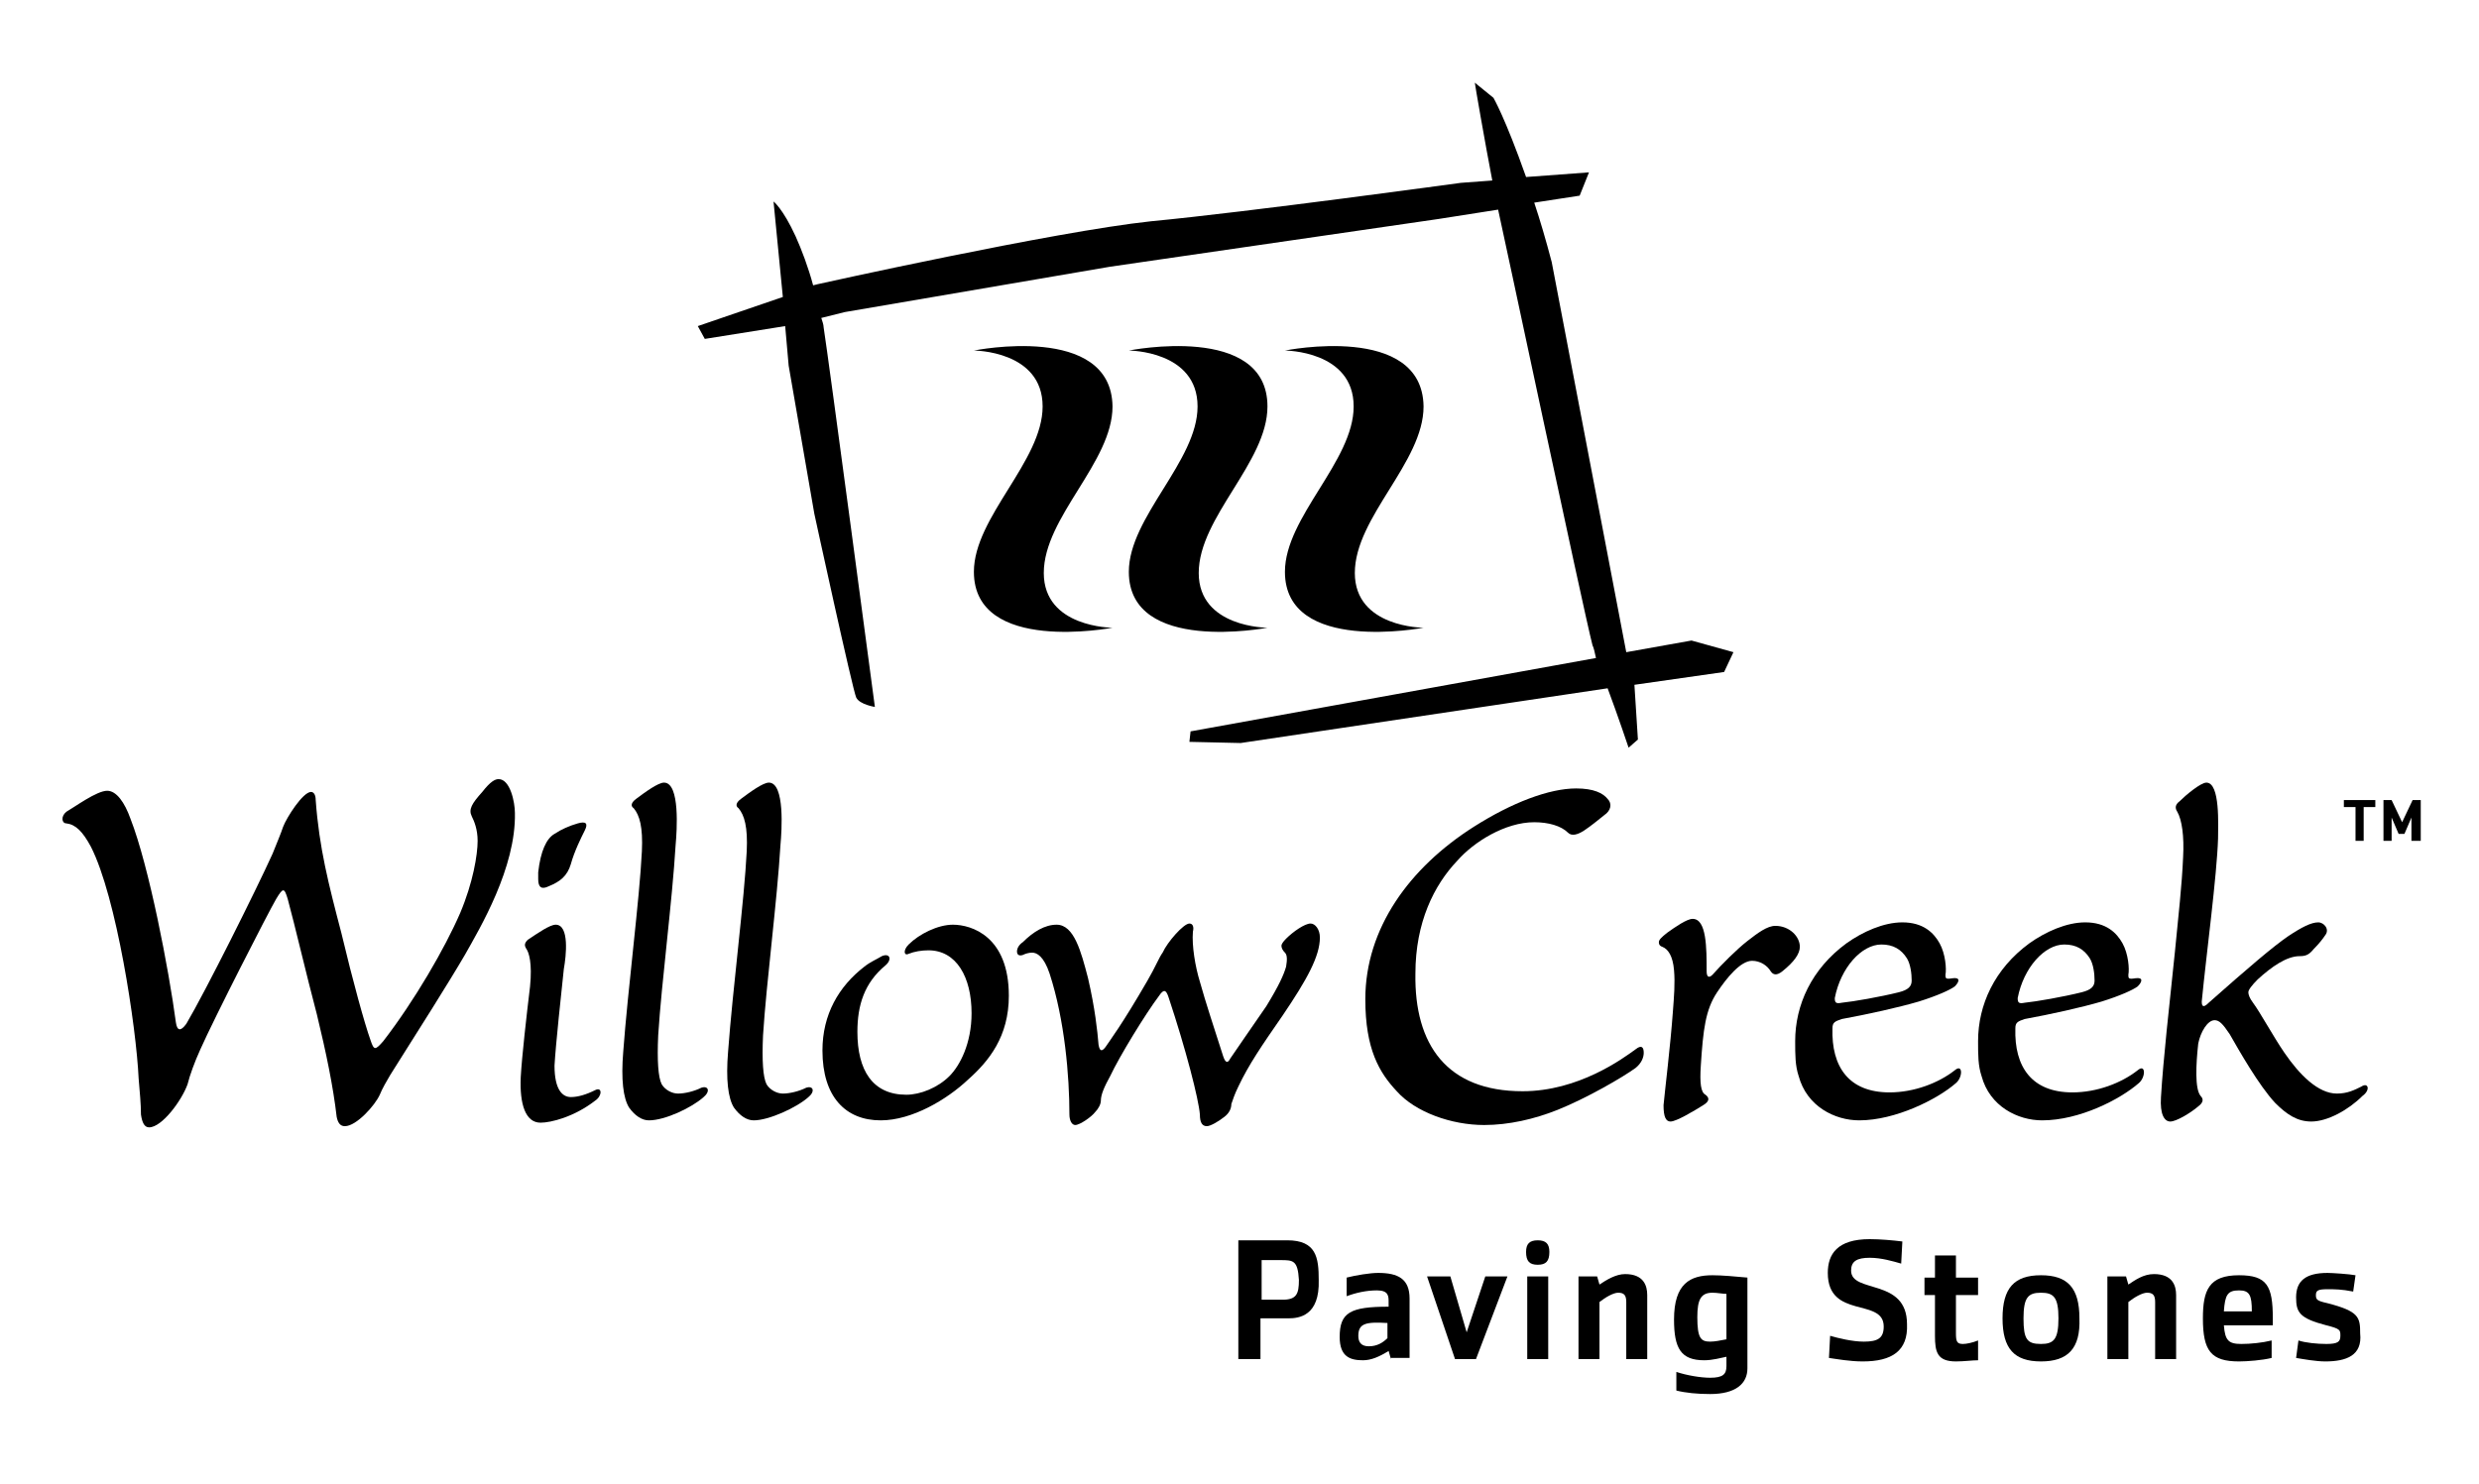 <?xml version="1.0" encoding="utf-8"?>
<!-- Generator: Adobe Illustrator 22.0.1, SVG Export Plug-In . SVG Version: 6.00 Build 0)  -->
<svg version="1.1" id="Layer_1" xmlns="http://www.w3.org/2000/svg" xmlns:xlink="http://www.w3.org/1999/xlink" x="0px" y="0px"
	 viewBox="0 0 212.8 127.4" style="enable-background:new 0 0 212.8 127.4;" xml:space="preserve">
<g>
	<path d="M83.6,30.1c0,0,5.9,0,5.9,4.8c0,4.7-5.9,9.5-5.9,14.2c0,7.1,11.9,4.8,11.9,4.8s-5.9,0-5.9-4.7c0-4.8,5.9-9.5,5.9-14.3
		C95.4,27.7,83.6,30.1,83.6,30.1z"/>
	<path d="M96.9,30.1c0,0,5.9,0,5.9,4.8c0,4.7-5.9,9.5-5.9,14.2c0,7.1,11.9,4.8,11.9,4.8s-5.9,0-5.9-4.7c0-4.8,5.9-9.5,5.9-14.3
		C108.8,27.7,96.9,30.1,96.9,30.1z"/>
	<path d="M110.3,30.1c0,0,5.9,0,5.9,4.8c0,4.7-5.9,9.5-5.9,14.2c0,7.1,11.9,4.8,11.9,4.8s-5.9,0-5.9-4.7c0-4.8,5.9-9.5,5.9-14.3
		C122.1,27.7,110.3,30.1,110.3,30.1z"/>
	<path d="M9.2,67.9c0.8,0,1.5,1,2,2.4c1.6,4.1,3.3,13,3.9,17.5c0.1,0.7,0.4,0.8,0.9,0.1c1.6-2.7,6-11.5,7.4-14.6
		c0.4-1,0.7-1.7,0.9-2.3c0.3-0.8,1.7-3,2.4-3c0.2,0,0.4,0.2,0.4,0.7c0.3,4.1,1.1,7.2,2.2,11.4c1,4.2,2,7.8,2.5,9.2
		c0.3,0.9,0.4,0.9,1.1,0.1c2.7-3.5,5.3-8,6.6-11c1.1-2.6,1.5-5,1.5-6.2c0-1-0.3-1.7-0.5-2.1c-0.3-0.6,0-1.1,0.9-2.1
		c0.7-0.9,1.1-1.1,1.4-1.1c1,0,1.4,2,1.4,2.9c0.1,4.7-3,9.9-4.3,12.2c-1.4,2.4-4,6.5-6.4,10.3c-0.3,0.5-0.7,1.2-0.9,1.7
		c-0.4,0.9-2,2.7-3,2.7c-0.4,0-0.6-0.3-0.7-0.8c-0.3-2.6-0.9-5.5-1.7-8.8c-0.9-3.4-1.9-7.7-2.5-9.9c-0.3-1-0.4-1-1,0
		c-0.7,1.2-5.3,10.2-6.5,12.9c-0.5,1.1-0.9,2.2-1.1,3c-0.5,1.4-2.2,3.7-3.3,3.7c-0.4,0-0.6-0.4-0.7-1.1c0-0.9-0.1-1.9-0.2-3.1
		C11.7,88.2,10,77,7.8,72.7c-0.7-1.3-1.3-1.9-2.1-2c-0.4,0-0.5-0.6,0-1C6.4,69.3,8.3,67.9,9.2,67.9L9.2,67.9z"/>
	<path d="M47.7,79.4c1.2,0,0.9,2.7,0.7,3.8c-0.2,1.9-0.7,6.5-0.8,8.3c0,2.1,0.7,2.7,1.4,2.7c0.6,0,1.3-0.2,2.1-0.6
		c0.6-0.3,0.6,0.5,0,0.9c-1.8,1.4-3.8,1.9-4.7,1.9c-1.3,0-1.8-1.6-1.7-3.9c0.1-1.8,0.5-5.3,0.8-7.8c0.2-2-0.1-2.9-0.3-3.2
		c-0.2-0.3-0.2-0.5,0.1-0.8C46.2,80.1,47.2,79.4,47.7,79.4L47.7,79.4z M46.2,74.9c0.2-1.8,0.7-2.9,1.4-3.3c0.6-0.4,1.3-0.7,2-0.9
		c0.7-0.2,0.9,0,0.6,0.6c-0.3,0.6-0.9,1.8-1.2,2.9c-0.3,1-0.9,1.5-1.9,1.9c-0.6,0.3-0.9,0.1-0.9-0.6L46.2,74.9z"/>
	<path d="M55.7,96.2c-0.6,0-1.2-0.4-1.7-1.1c-0.5-0.8-0.7-2.4-0.5-4.8c0.4-5.4,1.4-13.1,1.6-17.2c0.1-2.1-0.2-3.1-0.7-3.7
		c-0.3-0.2-0.2-0.5,0.2-0.8c0.8-0.6,1.9-1.4,2.4-1.4c1.4,0,1.1,4.2,1,5.3c-0.3,5-1.2,11.7-1.5,16.4c-0.1,2.2,0,3.6,0.3,4.2
		c0.3,0.5,0.9,0.8,1.4,0.8c0.6,0,1.4-0.2,2-0.5c0.6-0.2,0.8,0.3,0.2,0.8C59.4,95.1,57.1,96.2,55.7,96.2L55.7,96.2z"/>
	<path d="M64.7,96.2c-0.6,0-1.2-0.4-1.7-1.1c-0.5-0.8-0.7-2.4-0.5-4.8c0.4-5.4,1.4-13.1,1.6-17.2c0.1-2.1-0.2-3.1-0.7-3.7
		c-0.3-0.2-0.2-0.5,0.2-0.8c0.8-0.6,1.9-1.4,2.4-1.4c1.4,0,1.1,4.2,1,5.3c-0.3,5-1.2,11.7-1.5,16.4c-0.1,2.2,0,3.6,0.3,4.2
		c0.3,0.5,0.9,0.8,1.4,0.8c0.6,0,1.4-0.2,2-0.5c0.6-0.2,0.8,0.3,0.2,0.8C68.4,95.1,66,96.2,64.7,96.2L64.7,96.2z"/>
	<path d="M81.8,79.4c1.6,0,4.8,1,4.8,6.1c0,3.5-1.7,5.6-3.5,7.2c-1.8,1.7-4.8,3.5-7.5,3.5c-3,0-5-2-5-6c0-3.1,1.4-5.5,3.6-7.2
		c0.5-0.4,1-0.6,1.5-0.9c0.7-0.3,0.9,0.3,0.3,0.8c-1.8,1.5-2.4,3.4-2.4,5.7c0,3.3,1.3,5.4,4.2,5.4c1.2,0,2.7-0.6,3.7-1.6
		c0.9-0.9,1.9-2.8,1.9-5.4c0-3.1-1.3-5.4-3.7-5.4c-0.6,0-1.2,0.1-1.7,0.3c-0.4,0.2-0.5-0.3,0-0.8C78.9,80.2,80.5,79.4,81.8,79.4
		L81.8,79.4z"/>
	<path d="M90.7,79.4c1.5,0,2.1,2.3,2.7,4.6c0.6,2.6,0.8,4.5,0.9,5.7c0.1,0.6,0.3,0.6,0.6,0.2c0.4-0.6,1.4-1.9,3.6-5.7
		c0.7-1.2,1-2,1.3-2.4c0.4-0.9,1.8-2.5,2.3-2.5c0.3,0,0.4,0.3,0.3,0.7c-0.1,1.2,0.2,3,0.6,4.3c0.5,1.8,1.2,3.9,2,6.4
		c0.2,0.6,0.4,0.6,0.6,0.2c0.6-0.9,1.8-2.6,3.1-4.5c1.1-1.8,1.5-2.7,1.7-3.4c0.1-0.6,0.1-1-0.1-1.2c-0.2-0.2-0.3-0.4-0.3-0.6
		c0-0.1,0.1-0.3,0.4-0.6c0.6-0.6,1.6-1.3,2.1-1.3c0.4,0,0.8,0.5,0.8,1.2c0,1.6-1.1,3.6-3.2,6.7c-1.8,2.6-2.9,4.2-3.8,6.1
		c-0.3,0.6-0.5,1.2-0.6,1.5c0,0.4-0.2,0.8-0.6,1.1c-0.5,0.4-1.2,0.8-1.5,0.8c-0.4,0-0.6-0.3-0.6-1c-0.1-1.3-1.2-5.6-2.7-10.1
		c-0.2-0.6-0.4-0.7-0.8-0.1c-1.2,1.6-3.4,5.2-4.2,6.9c-0.5,0.9-0.8,1.6-0.8,2.1c0,0.3-0.2,0.7-0.5,1c-0.3,0.4-1.3,1.1-1.7,1.1
		c-0.3,0-0.5-0.4-0.5-0.9c0-3.3-0.4-8.1-1.7-12.1c-0.5-1.5-1.1-1.8-1.5-1.8c-0.3,0-0.6,0.1-0.8,0.2c-0.3,0.1-0.5,0-0.5-0.3
		c0-0.3,0.2-0.6,0.5-0.8C88.7,80,89.7,79.4,90.7,79.4L90.7,79.4z"/>
	<path d="M130.7,93.7c4.8,0,8.6-2.8,9.7-3.6c0.5-0.4,0.7-0.2,0.7,0.3c0,0.4-0.2,0.9-0.7,1.3c-1.1,0.8-4.2,2.6-6.7,3.6
		c-2,0.8-4.2,1.3-6.3,1.3c-2.8,0-5.9-1.1-7.5-2.9c-1.5-1.6-2.7-3.6-2.7-7.9c0-6.1,3.8-11.3,9.3-14.8c3.3-2.1,6.5-3.3,8.8-3.3
		c1.5,0,2.3,0.4,2.7,0.9c0.4,0.4,0.3,1-0.3,1.4c-0.5,0.4-1.1,0.9-1.7,1.3c-0.6,0.4-1.1,0.5-1.4,0.2c-0.6-0.6-1.7-0.9-2.9-0.9
		c-2.5,0-5.2,1.7-6.6,3.3c-2,2.1-3.6,5.3-3.6,9.7C121.4,89.7,124.2,93.7,130.7,93.7L130.7,93.7z"/>
	<path d="M145.3,78.9c1.2,0,1.2,2.5,1.2,4.5c0,0.5,0.2,0.6,0.5,0.3c0.8-0.9,2.1-2.2,3-2.9c0.9-0.7,1.7-1.3,2.4-1.3
		c1.2,0,2.1,0.9,2.1,1.8c0,0.6-0.5,1.3-1.5,2.1c-0.5,0.4-0.8,0.3-1,0c-0.3-0.5-0.9-0.9-1.6-0.9c-1,0-2.2,1.5-3,2.7
		c-1,1.5-1.2,3.2-1.4,6.3c-0.1,1.5,0,2.3,0.4,2.5c0.4,0.3,0.3,0.6-0.2,0.9c-0.8,0.5-2.3,1.4-2.8,1.4c-0.4,0-0.6-0.4-0.6-1.4
		c0.1-1.1,0.6-5.2,0.8-8c0.1-1.3,0.2-2.5,0.1-3.6c-0.1-1.2-0.5-1.8-1-2c-0.3-0.1-0.3-0.3-0.3-0.4c0-0.2,0.2-0.4,0.7-0.8
		C143.8,79.6,144.8,78.9,145.3,78.9L145.3,78.9z"/>
	<path d="M159.6,96.2c-2.1,0-4.5-1.2-5.2-3.8c-0.3-0.9-0.3-1.8-0.3-3c0-3.1,1.4-6.2,4.4-8.4c1.4-1,3.2-1.8,4.8-1.8
		c1.8,0,2.7,0.9,3.2,1.8c0.5,0.9,0.6,2.2,0.5,2.7c0,0.3,0,0.4,0.6,0.3c0.7-0.1,0.6,0.3,0.2,0.7c-0.4,0.3-1.5,0.8-3.1,1.3
		c-1.7,0.5-4.4,1.1-6.6,1.5c-0.6,0.2-0.8,0.3-0.8,0.8c-0.1,3.3,1.4,5.5,4.9,5.5c2.1,0,4.2-0.8,5.6-1.9c0.7-0.6,0.7,0.6,0.1,1.1
		C166.3,94.4,162.7,96.2,159.6,96.2L159.6,96.2z M161.5,81.1c-1.7,0-3.5,2-4,4.6c0,0.4,0.1,0.5,0.6,0.4c1-0.1,3.3-0.5,4.9-0.9
		c0.8-0.2,1.1-0.5,1.1-1c0-0.6-0.1-1.4-0.4-1.9C163.2,81.5,162.5,81.1,161.5,81.1L161.5,81.1z"/>
	<path d="M175.3,96.2c-2.1,0-4.5-1.2-5.2-3.8c-0.3-0.9-0.3-1.8-0.3-3c0-3.1,1.4-6.2,4.4-8.4c1.4-1,3.2-1.8,4.8-1.8
		c1.8,0,2.7,0.9,3.2,1.8c0.5,0.9,0.6,2.2,0.5,2.7c0,0.3,0,0.4,0.6,0.3c0.7-0.1,0.6,0.3,0.2,0.7c-0.4,0.3-1.5,0.8-3.1,1.3
		c-1.7,0.5-4.4,1.1-6.6,1.5c-0.6,0.2-0.8,0.3-0.8,0.8c-0.1,3.3,1.4,5.5,4.9,5.5c2.1,0,4.2-0.8,5.6-1.9c0.7-0.6,0.7,0.6,0.1,1.1
		C182,94.4,178.5,96.2,175.3,96.2L175.3,96.2z M177.2,81.1c-1.7,0-3.5,2-4,4.6c0,0.4,0.1,0.5,0.6,0.4c1-0.1,3.3-0.5,4.9-0.9
		c0.8-0.2,1.1-0.5,1.1-1c0-0.6-0.1-1.4-0.4-1.9C178.9,81.5,178.2,81.1,177.2,81.1L177.2,81.1z"/>
	<path d="M198.4,96.3c-1.2,0-2.1-0.6-3.1-1.6c-1.4-1.5-3.1-4.5-3.9-5.9c-0.6-0.9-0.9-1.2-1.3-1.2c-0.6,0-1.2,1-1.4,2
		c-0.2,1.8-0.3,3.9,0.2,4.5c0.3,0.3,0.2,0.6-0.2,0.9c-0.7,0.6-1.9,1.3-2.4,1.3c-0.5,0-0.9-0.6-0.8-2.1c0.2-3.3,0.7-7.7,1.2-12.5
		c0.3-3.1,0.6-5.7,0.7-8.1c0.1-1.8-0.1-3.2-0.5-3.9c-0.2-0.3-0.2-0.6,0.2-0.9c0.5-0.5,1.8-1.6,2.3-1.6c1.2,0,1,3.7,1,4.8
		c-0.1,3.2-1,9.9-1.4,14c0,0.5,0.2,0.5,0.6,0.1c3.5-3.1,5.5-4.8,6.8-5.7c1.2-0.8,2-1.2,2.6-1.2c0.5,0,1,0.6,0.6,1.1
		c-0.2,0.3-0.5,0.7-1,1.2c-0.4,0.5-0.7,0.6-1.2,0.6c-1.1,0-2.4,0.9-3.6,2c-0.5,0.5-0.8,0.9-0.8,1.1c0,0.2,0.1,0.5,0.4,0.9
		c0.6,0.8,1.8,3,2.7,4.3c1.3,1.9,2.9,3.5,4.5,3.5c0.9,0,1.5-0.3,2.1-0.6c0.6-0.4,0.8,0.3,0.1,0.8C201.6,95.3,199.8,96.3,198.4,96.3
		L198.4,96.3z"/>
	<g>
		<path d="M110.6,113.2h-2.4v3.5h-1.9v-10.2h4.2c2.5,0,2.7,1.5,2.7,3.4C113.3,113,111.5,113.2,110.6,113.2z M109.9,108.2h-1.6v3.4
			h1.8c1.2,0,1.4-0.5,1.4-1.7C111.4,108.2,111,108.2,109.9,108.2z"/>
		<path d="M119.4,116.7l-0.2-0.7c-0.8,0.5-1.5,0.8-2.2,0.8c-1.1,0-2-0.3-2-2c0-2.1,0.9-2.6,4.2-2.6v-0.4c0-0.5,0-1-1-1
			c-0.9,0-1.8,0.2-2.6,0.5v-1.6c0.8-0.2,2-0.4,2.7-0.4c1.7,0,2.7,0.5,2.7,2.2v5.1H119.4z M119.1,113.6c-1.8-0.1-2.5,0-2.5,1.1
			c0,0.5,0.2,0.9,0.9,0.9c0.7,0,1.2-0.3,1.6-0.7V113.6z"/>
		<path d="M126.7,116.7h-1.8l-2.4-7.1h2l1.4,4.8l1.6-4.8h1.9L126.7,116.7z"/>
		<path d="M132,108.6c-0.7,0-1-0.3-1-1.1c0-0.7,0.3-1,1-1c0.7,0,1,0.3,1,1C133,108.3,132.7,108.6,132,108.6z M131.1,116.7v-7.1h1.8
			v7.1H131.1z"/>
		<path d="M139.6,116.7v-4.9c0-0.6-0.2-0.8-0.7-0.8c-0.4,0-1.1,0.4-1.6,0.8v4.9h-1.8v-7.1h1.6l0.2,0.7c0.6-0.4,1.4-0.9,2.2-0.9
			c1.6,0,1.9,1,1.9,1.8v5.5H139.6z"/>
		<path d="M146.8,119.7c-1.1,0-2.1-0.1-2.9-0.3v-1.6c0.9,0.3,2.1,0.5,2.9,0.5c1.1,0,1.4-0.3,1.4-1v-0.8c-0.5,0.1-1.2,0.3-1.9,0.3
			c-2,0-2.6-1-2.6-3.5c0-3.1,1.4-3.8,3.3-3.8c0.8,0,1.9,0.1,3,0.2v7.8C150,118.8,149,119.7,146.8,119.7z M148.2,111.1
			c-0.3,0-0.8-0.1-1.2-0.1c-1,0-1.3,0.6-1.3,2.1c0,1.8,0.3,2.1,1.1,2.1c0.4,0,0.9-0.1,1.4-0.2V111.1z"/>
		<path d="M159.9,116.9c-1.1,0-2.2-0.2-2.9-0.3l0.1-1.9c0.7,0.2,1.9,0.5,2.9,0.5c1.2,0,1.7-0.3,1.7-1.3c0-2.5-4.8-0.6-4.8-4.6
			c0-1.6,0.8-2.9,3.6-2.9c0.9,0,2,0.1,2.8,0.2l-0.1,1.9c-0.7-0.2-1.7-0.5-2.7-0.5c-1.1,0-1.6,0.3-1.6,1.1c0,2,4.8,0.6,4.8,4.6
			C163.8,116,162.4,116.9,159.9,116.9z"/>
		<path d="M167.9,116.9c-1.6,0-1.8-0.8-1.8-2.2v-3.5h-0.9v-1.5h0.9v-1.9h1.8v1.9h1.9v1.5h-1.9v3.3c0,0.7,0.1,0.9,0.6,0.9
			c0.3,0,0.8-0.1,1.3-0.3v1.7C169.3,116.8,168.6,116.9,167.9,116.9z"/>
		<path d="M175.2,116.9c-2.3,0-3.3-1.1-3.3-3.7c0-2.6,1-3.7,3.3-3.7c2.3,0,3.3,1.1,3.3,3.7C178.6,115.8,177.5,116.9,175.2,116.9z
			 M175.2,111c-1.1,0-1.5,0.4-1.5,2.2c0,1.8,0.3,2.2,1.5,2.2c1.1,0,1.5-0.4,1.5-2.2C176.7,111.4,176.3,111,175.2,111z"/>
		<path d="M185,116.7v-4.9c0-0.6-0.2-0.8-0.7-0.8c-0.4,0-1.1,0.4-1.6,0.8v4.9h-1.8v-7.1h1.6l0.2,0.7c0.6-0.4,1.3-0.9,2.2-0.9
			c1.6,0,1.9,1,1.9,1.8v5.5H185z"/>
		<path d="M190.9,113.8c0.1,1.3,0.4,1.6,1.5,1.6c0.8,0,1.8-0.1,2.6-0.3v1.5c-0.8,0.2-2.1,0.3-2.8,0.3c-2.4,0-3.1-0.9-3.1-3.7
			c0-2.4,0.5-3.7,3.1-3.7c2.4,0,2.9,0.9,2.9,3.7v0.6H190.9z M192.2,110.8c-1,0-1.2,0.4-1.3,1.8h2.4
			C193.3,111.2,193.1,110.8,192.2,110.8z"/>
		<path d="M199.6,116.9c-0.8,0-1.9-0.2-2.5-0.3l0.2-1.5c0.6,0.2,1.6,0.3,2.4,0.3c1,0,1.2-0.2,1.2-0.7c0-0.5,0-0.6-1.2-0.9
			c-2.3-0.6-2.6-1.1-2.6-2.4c0-1.4,0.8-2.1,2.7-2.1c0.4,0,1.9,0.1,2.4,0.2l-0.2,1.4c-1-0.2-1.6-0.2-2.2-0.2c-0.8,0-1,0.1-1,0.5
			c0,0.4,0.1,0.5,1,0.7c2.7,0.7,2.8,1.2,2.8,2.6C202.8,116.4,201.4,116.9,199.6,116.9z"/>
	</g>
	<path d="M148.8,56l-3.6-1l-5.6,1l-6.4-33.5c-0.5-1.9-1-3.6-1.5-5.1l3.9-0.6l0.8-2l-5.4,0.4c-1.8-5.1-2.8-6.8-2.8-6.8l-1.6-1.3
		c0,0.1,0.9,5.3,1.5,8.4l-2.7,0.2c0,0-18.2,2.5-26.6,3.3c-8.4,0.9-28.6,5.4-28.6,5.4l-0.4,0.1c-0.4-1.5-1-3.1-1.5-4.2
		c-1.1-2.4-1.9-3-1.9-3l0.8,8.2l-7.3,2.5l0.6,1.1l6.9-1.1l0.3,3.4l2.2,12.7c0,0,3.3,15.2,3.6,15.8c0.3,0.6,1.6,0.8,1.6,0.8
		s-4-30.1-4.4-32.6c0-0.2-0.1-0.5-0.2-0.8l2-0.5l22.8-3.9l28.2-4.1l5.1-0.8c0.2,0.8,7.3,34.3,8.1,37.4c0.1,0.2,0.2,0.6,0.3,1.1
		l-34.8,6.3l-0.1,0.9l4.4,0.1l31.5-4.7c0.9,2.4,1.8,5.1,1.8,5.1l0.8-0.7l-0.3-4.7l7.7-1.1L148.8,56z"/>
	<path d="M61.8,28.7c-0.1,0-0.2,0-0.4,0"/>
	<path d="M74.7,61.1"/>
	<g>
		<path d="M203.9,69.3v-0.6h-2.7v0.6h1v2.9h0.7v-2.9H203.9z M207.8,72.2v-3.5h-0.7l-0.9,1.9l-0.9-1.9h-0.7v3.5h0.7v-2l0.6,1.4h0.5
			l0.6-1.4v2H207.8z"/>
	</g>
</g>
</svg>
